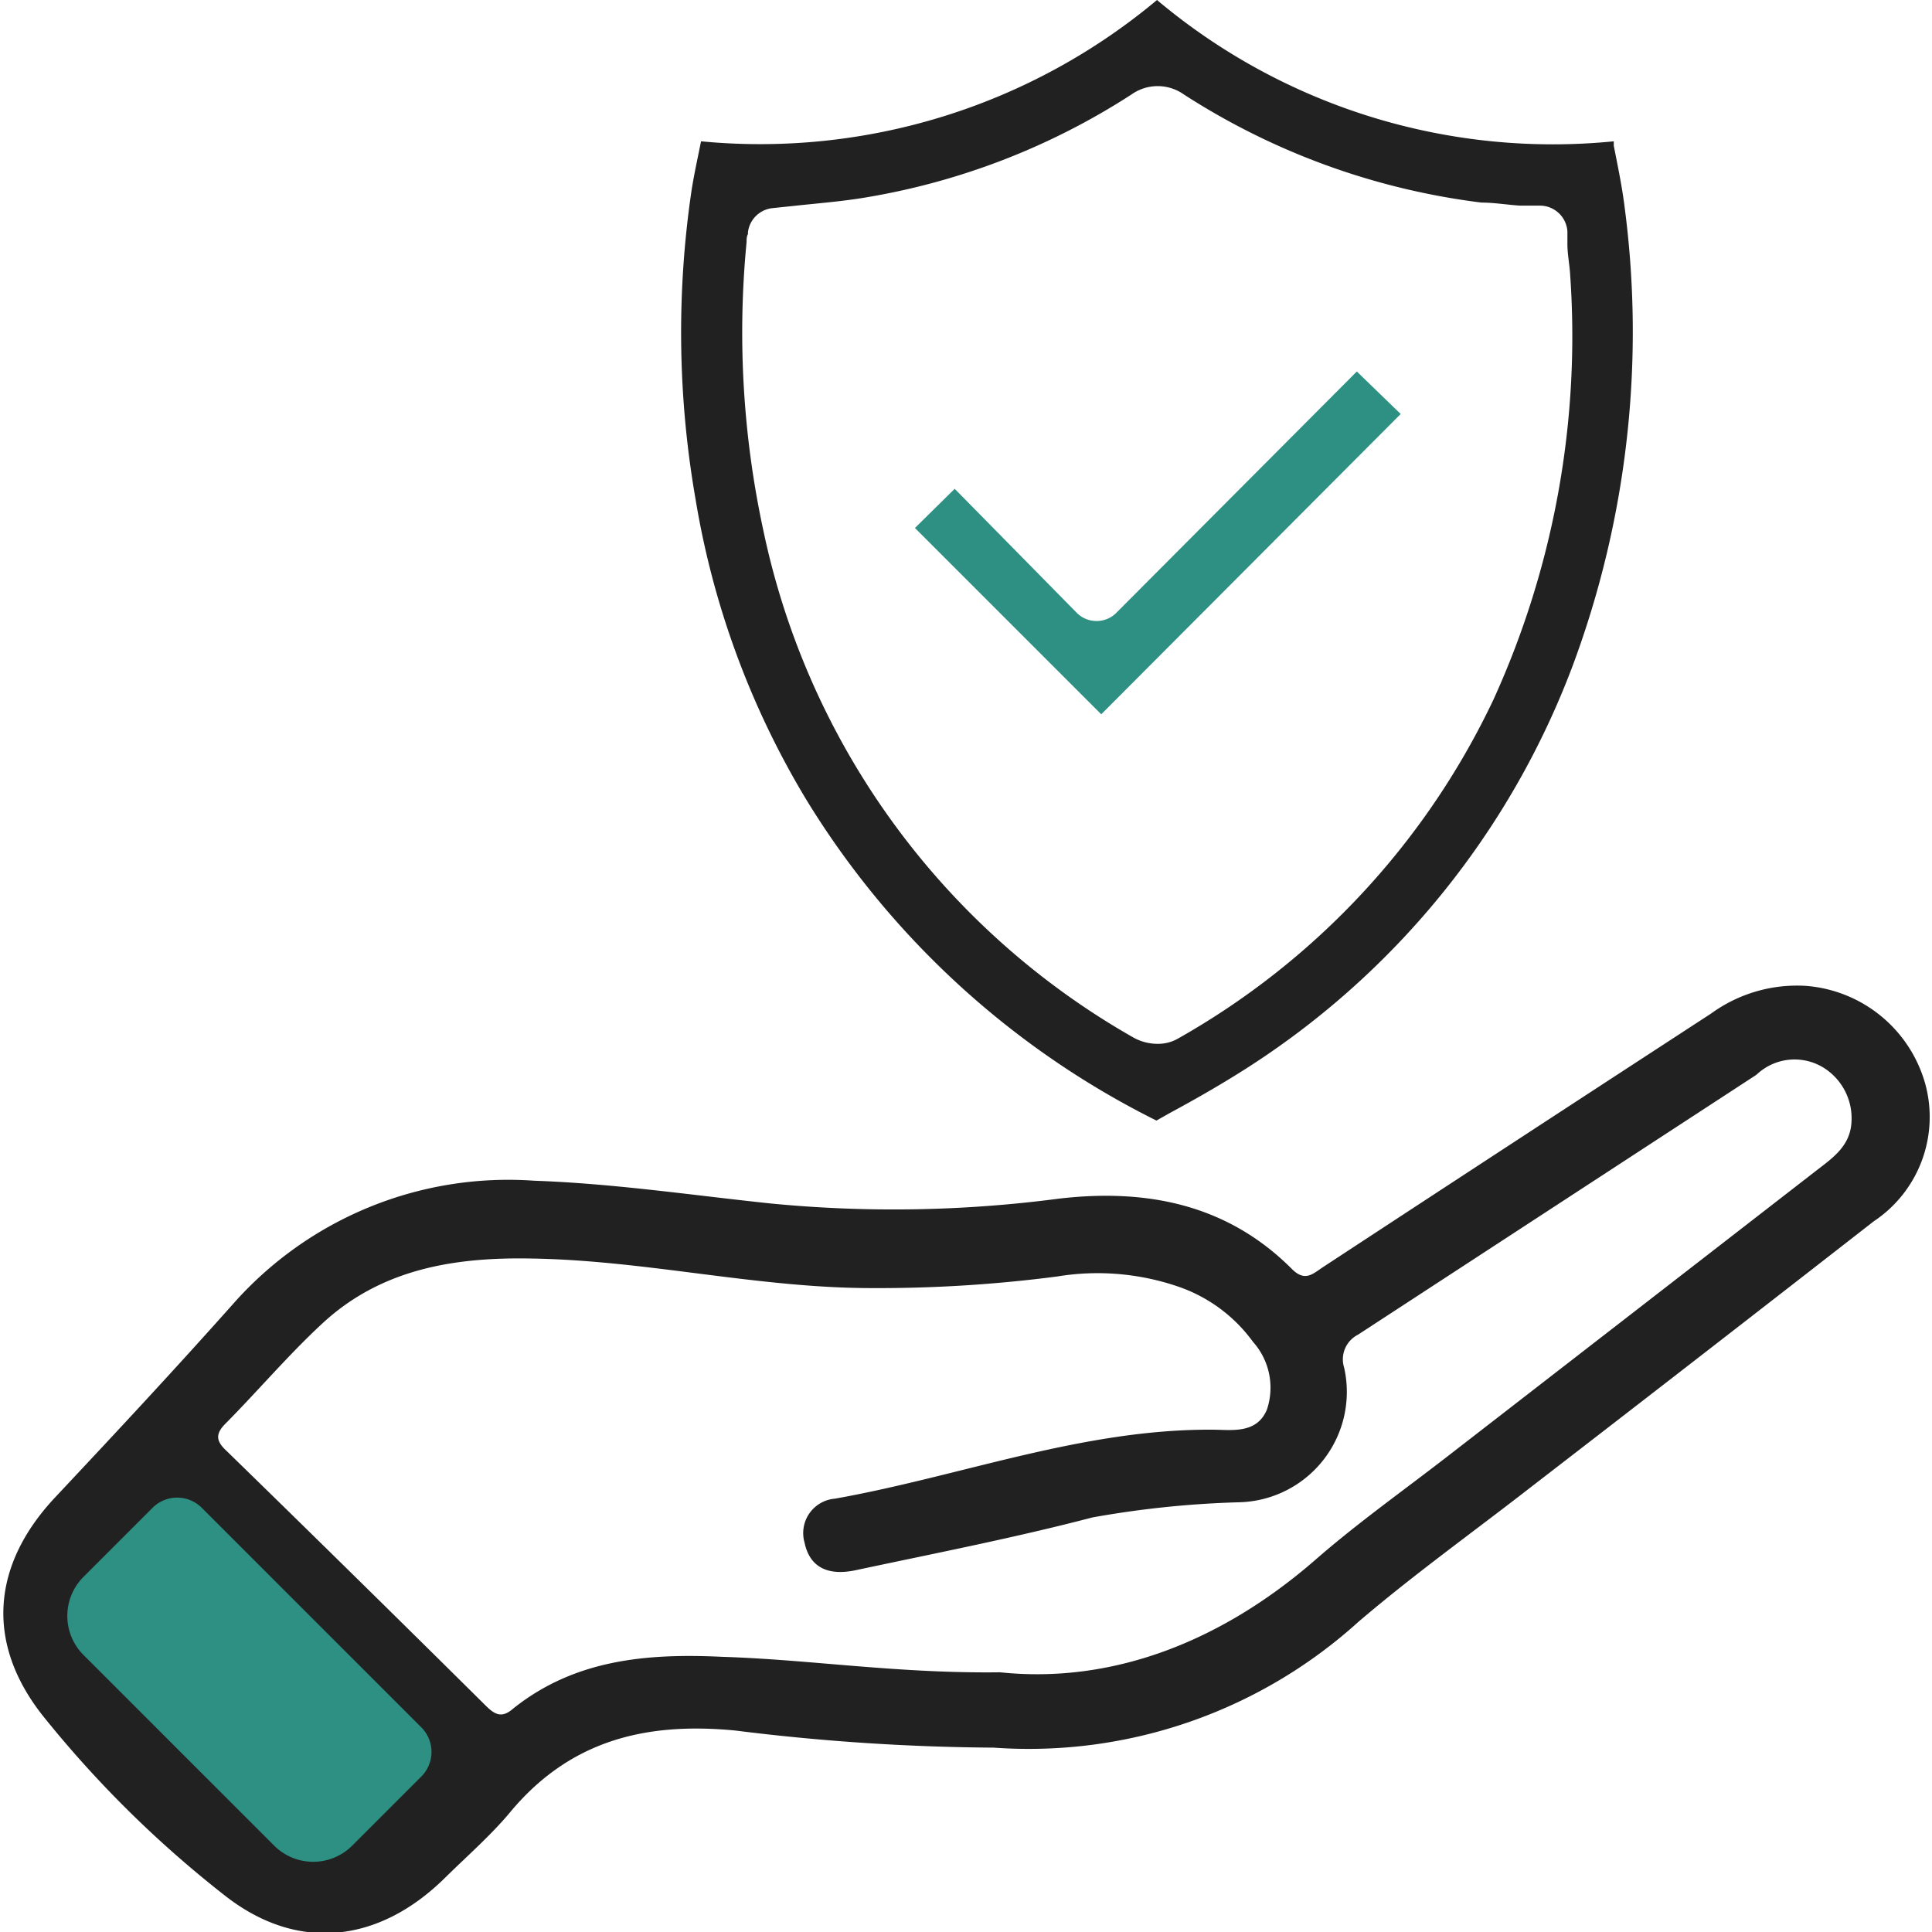 <svg id="Layer_1" data-name="Layer 1" xmlns="http://www.w3.org/2000/svg" width="70" height="70" viewBox="0 0 70 70"><defs><style>.cls-1{fill:#212121;}.cls-2{fill:#2d9083;}</style></defs><path class="cls-1" d="M58.86,7.48c-.09-.72-.24-1.44-.39-2.2l0-.16A22.28,22.28,0,0,1,41.92,0,22.4,22.4,0,0,1,25.4,5.12a.09.09,0,0,1,0,0c-.13.65-.27,1.27-.36,1.89a35.19,35.19,0,0,0,.16,11.07,30.76,30.76,0,0,0,4,10.87A31.11,31.11,0,0,0,41.9,40.6l.46-.26c.89-.48,1.8-1,2.64-1.53a29.72,29.72,0,0,0,12-14.74A34.67,34.67,0,0,0,58.86,7.48ZM54.11,25.35A27.73,27.73,0,0,1,42.68,37.63a1.45,1.45,0,0,1-.73.19,1.81,1.81,0,0,1-.87-.22A27.66,27.66,0,0,1,27.66,19.23a34,34,0,0,1-.61-10.46c0-.1,0-.2.05-.29V8.41a1,1,0,0,1,.9-.87l1.14-.12c.8-.08,1.56-.15,2.31-.28A25.36,25.36,0,0,0,41,3.42a1.64,1.64,0,0,1,1.89,0A25.69,25.69,0,0,0,53.68,7.34c.46,0,.92.08,1.39.11l.72,0a1,1,0,0,1,1,.93l0,.46c0,.37.08.75.1,1.12A31.77,31.77,0,0,1,54.11,25.35Z"/><path class="cls-2" d="M50.75,15,39.9,25.88l-6.75-6.75,1.44-1.42L39,22.19a1,1,0,0,0,.73.31,1,1,0,0,0,.73-.31l8.7-8.73Z"/><path class="cls-1" d="M36,63.32a78.88,78.88,0,0,1-9.36-.62c-3.23-.31-6,.34-8.19,3-.71.84-1.55,1.57-2.34,2.35-2.41,2.37-5.37,2.69-8,.6a40,40,0,0,1-6.57-6.5C-.53,59.52-.3,56.7,2,54.25s4.32-4.62,6.44-7a13.3,13.3,0,0,1,10.92-4.47c2.86.1,5.68.52,8.52.82a45.92,45.92,0,0,0,10.48-.17c3.16-.37,6.09.19,8.44,2.54.49.5.78.17,1.15-.07q7-4.59,14.05-9.18a5.29,5.29,0,0,1,3.43-1,4.88,4.88,0,0,1,4.32,3.53,4.54,4.54,0,0,1-1.86,5q-6.21,4.84-12.46,9.66c-2.07,1.61-4.22,3.15-6.21,4.85A17.79,17.79,0,0,1,36,63.32Zm.23-2.73c4,.42,7.94-1.05,11.4-4.05,1.52-1.33,3.17-2.5,4.76-3.73q6.69-5.18,13.37-10.36c.59-.46,1.26-.89,1.32-1.76a2.16,2.16,0,0,0-1-2,2,2,0,0,0-2.44.25q-7.22,4.71-14.44,9.42a1,1,0,0,0-.5,1.19,4,4,0,0,1-3.8,4.88,35.42,35.42,0,0,0-5.32.55c-2.83.74-5.71,1.3-8.57,1.91-.88.19-1.65,0-1.86-1a1.25,1.25,0,0,1,1.1-1.59c4.55-.81,8.94-2.52,13.65-2.5.71,0,1.62.17,2-.72a2.49,2.49,0,0,0-.5-2.46,5.58,5.58,0,0,0-2.7-2,9,9,0,0,0-4.4-.37,50.17,50.17,0,0,1-6.71.42c-4.13,0-8.16-1-12.28-1.07-2.81-.06-5.49.36-7.64,2.36-1.23,1.14-2.32,2.43-3.5,3.62-.4.4-.32.66.05,1q4.71,4.59,9.38,9.22c.35.35.6.45,1,.1,2.23-1.78,4.85-2,7.57-1.87C29.38,60.13,32.51,60.64,36.26,60.59Z"/><path class="cls-2" d="M3.18,57.58H14.51a1.26,1.26,0,0,1,1.26,1.26v3.54a2,2,0,0,1-2,2H4a2,2,0,0,1-2-2V58.84a1.26,1.26,0,0,1,1.26-1.26Z" transform="translate(45.72 11.61) rotate(45)"/></svg>